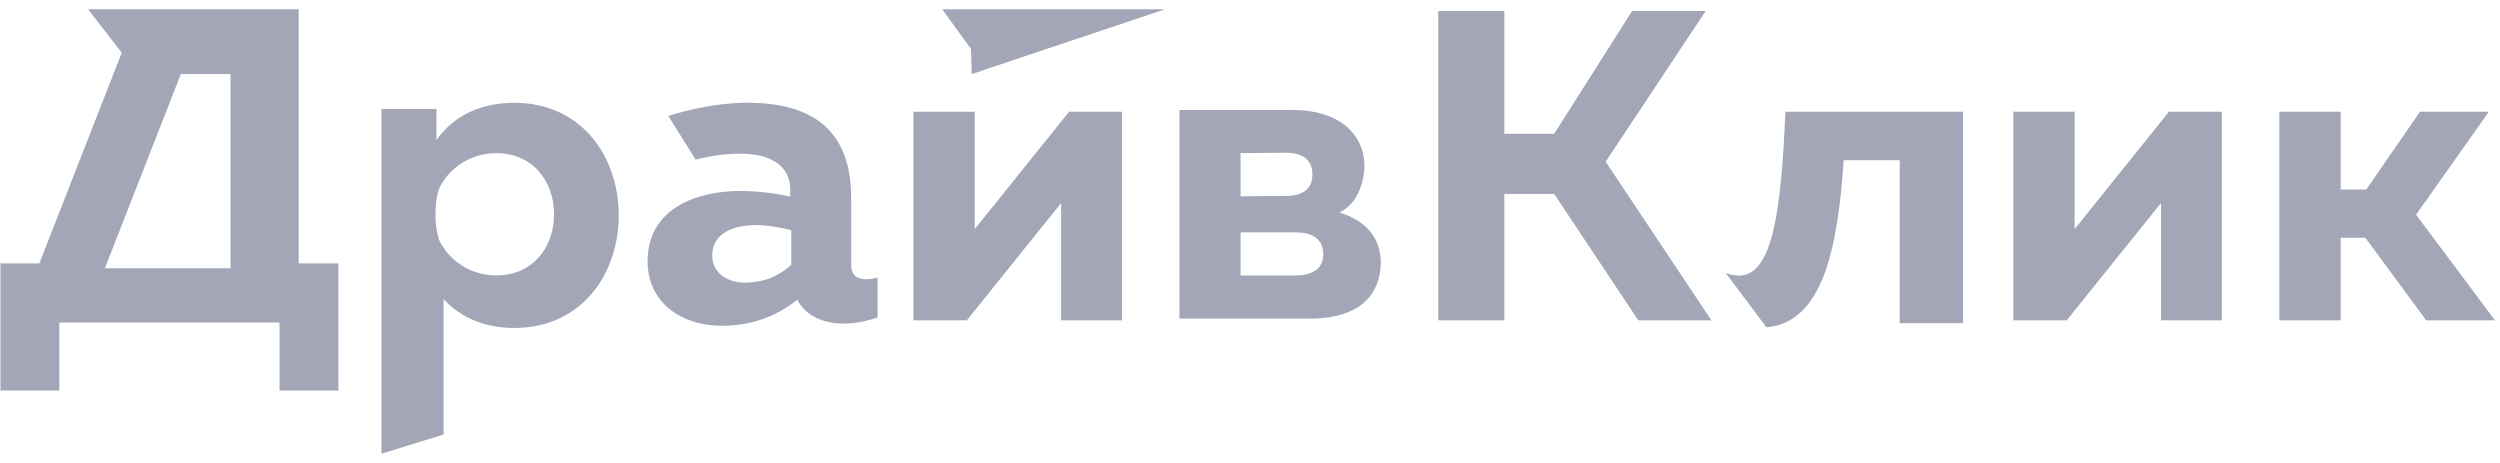 <svg width="135" height="25" viewBox="0 0 135 25" fill="none" xmlns="http://www.w3.org/2000/svg">
<path d="M126.395 17.298H123.085V6.033H126.395V10.235H127.776L130.682 6.033H134.397L130.468 11.595L134.73 17.298H131.015L127.729 12.839H126.395V17.298ZM111.602 17.298H108.723V6.033H112.03V12.37L117.124 6.033H119.979V17.298H116.695V10.961L111.602 17.298ZM81.235 0.594V7.229H83.923L88.134 0.594H92.107L86.706 8.731L92.417 17.297H88.467L83.923 10.472H81.235V17.297H77.666V0.594H81.235ZM106.003 6.033V17.448H102.585V8.649H99.56C99.227 13.61 98.368 17.416 95.387 17.673L93.192 14.746V14.739C93.438 14.835 93.684 14.882 93.904 14.882C95.773 14.882 96.191 11.147 96.412 6.035H106.001L106.003 6.033Z" fill="#A2A6B6"/>
<path d="M50.88 0.5H62.913L52.477 3.997L52.433 2.638L50.88 0.502V0.5ZM66.99 8.27V10.601L69.468 10.578C70.241 10.578 70.871 10.28 70.871 9.435C70.871 8.52 70.192 8.247 69.445 8.247L66.99 8.27ZM66.99 12.544V14.875H69.92C70.76 14.875 71.456 14.584 71.456 13.732C71.456 12.813 70.737 12.546 69.92 12.546H66.99V12.544ZM70.714 17.206H63.69V5.941H69.793C72.517 5.941 73.679 7.423 73.679 8.947C73.679 9.769 73.327 11.019 72.324 11.476C73.681 11.877 74.56 12.794 74.56 14.155C74.56 15.751 73.605 17.206 70.714 17.206ZM52.208 17.299H49.329V6.035H52.636V12.372L57.73 6.035H60.586V17.299H57.302V10.962L52.208 17.299ZM40.816 12.155C39.625 12.155 38.459 12.578 38.459 13.796C38.459 14.692 39.229 15.263 40.209 15.263C41.119 15.263 41.983 14.989 42.729 14.293V12.429C42.239 12.304 41.492 12.155 40.816 12.155ZM40.37 5.55C43.784 5.55 45.964 6.95 45.964 10.694V14.32C45.964 14.913 46.344 15.078 46.771 15.078C46.959 15.078 47.174 15.055 47.388 14.983V17.14C46.866 17.329 46.202 17.471 45.563 17.471C44.401 17.471 43.525 17.044 43.052 16.191C41.938 17.068 40.633 17.59 38.951 17.59C36.816 17.59 34.969 16.356 34.969 14.106C34.969 11.215 37.695 10.312 39.971 10.312C40.873 10.312 41.868 10.431 42.674 10.62V10.217C42.674 9.079 41.772 8.298 39.995 8.298C39.125 8.298 38.306 8.429 37.566 8.62L36.091 6.264C37.041 5.958 38.696 5.546 40.374 5.546L40.37 5.55ZM29.918 11.571C29.918 9.765 28.755 8.27 26.799 8.27C25.291 8.27 24.177 9.185 23.706 10.198C23.576 10.595 23.513 11.053 23.513 11.571C23.513 12.089 23.579 12.548 23.706 12.945C24.177 13.957 25.291 14.872 26.799 14.872C28.753 14.872 29.918 13.378 29.918 11.571ZM27.766 5.55C31.432 5.55 33.412 8.495 33.412 11.631C33.412 14.766 31.434 17.711 27.766 17.711C25.933 17.711 24.703 16.968 23.954 16.155V23.462L20.6 24.5V5.886H23.568V7.561C24.291 6.531 25.619 5.55 27.766 5.55ZM6.575 2.852L4.757 0.5H16.13V14.225H18.273V21.088H15.095V17.416H3.204V21.088H0.026V14.225H2.124L6.573 2.85L6.575 2.852V2.852ZM5.663 14.486H12.449V3.999H9.766L5.663 14.486Z" fill="#A2A6B6"/>
</svg>
